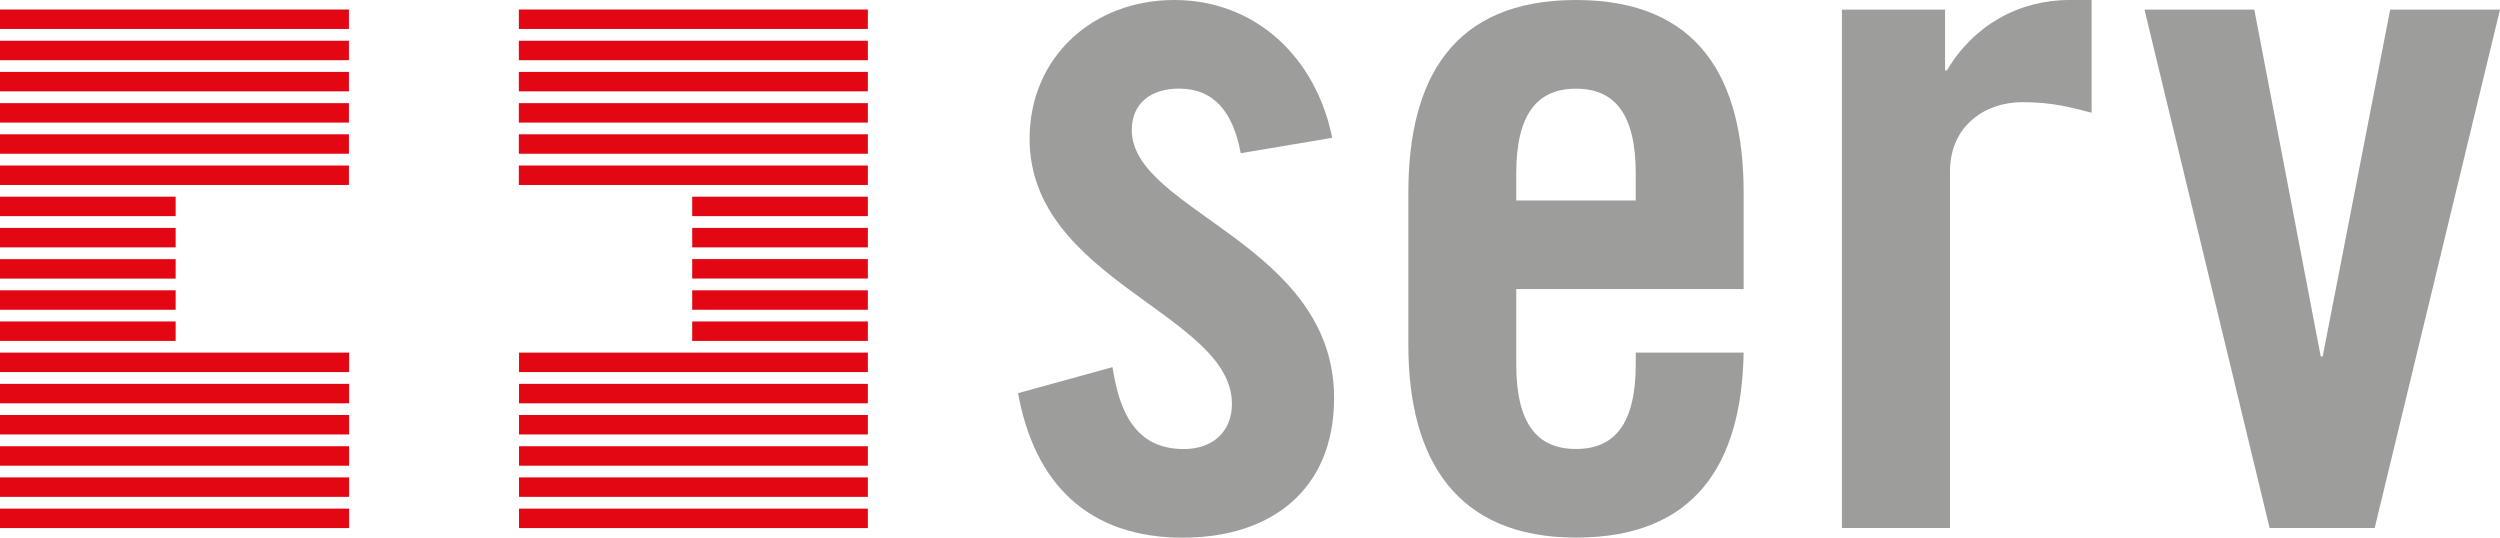 <?xml version="1.0" encoding="UTF-8"?><svg id="Ebene_2" xmlns="http://www.w3.org/2000/svg" viewBox="0 0 284.09 61.1"><defs><style>.cls-1{fill:#e30613;}.cls-2{fill:#9d9d9c;}</style></defs><g id="SERV_Logo_4C"><g><path class="cls-2" d="M140.99,17.41c-.87-4.71-3.06-7.34-7.01-7.34-3.17,0-5.37,1.64-5.37,4.71,0,9.2,22.99,12.92,22.99,30.44,0,10.51-7.23,15.88-17.19,15.88-10.73,0-16.86-6.13-18.72-16.42l10.73-2.96c.76,4.93,2.52,9.31,8.1,9.31,3.17,0,5.47-1.86,5.47-5.15,0-10.18-22.99-14.01-22.99-30.11,0-9.31,7.23-15.77,16.43-15.77s16.09,6.46,17.96,15.66l-10.4,1.75Z"/><path class="cls-2" d="M198.14,32.85h-25.84v8.54c0,6.79,2.41,9.63,6.79,9.63s6.79-2.85,6.79-9.63v-1.32h12.26c-.22,12.48-5.36,21.02-19.05,21.02s-19.05-8.98-19.05-21.9V21.9c0-12.92,5.04-21.9,19.05-21.9s19.05,8.98,19.05,21.9v10.95Zm-12.26-10.07v-3.06c0-6.79-2.41-9.64-6.79-9.64s-6.79,2.85-6.79,9.64v3.06h13.58Z"/><path class="cls-2" d="M209.31,60V1.09h11.72V7.99h.22c2.96-5.04,8.1-7.99,13.91-7.99h2.52V12.81c-2.19-.55-4.27-1.2-7.88-1.2-4.16,0-8.21,2.63-8.21,7.88V60h-12.26Z"/><path class="cls-2" d="M271.61,1.09h12.48l-14.24,58.91h-11.94L243.69,1.09h12.48l7.55,39.42h.22l7.67-39.42Z"/></g><rect class="cls-1" y="47.16" width="39.67" height="2.21"/><rect class="cls-1" x="58.96" y="15.26" width="39.66" height="2.21"/><rect class="cls-1" x="58.96" y="18.81" width="39.66" height="2.21"/><rect class="cls-1" y="50.71" width="39.67" height="2.21"/><rect class="cls-1" x="78.66" y="22.35" width="19.96" height="2.21"/><rect class="cls-1" y="43.62" width="39.67" height="2.21"/><rect class="cls-1" y="54.25" width="39.67" height="2.21"/><rect class="cls-1" x="58.96" y="8.17" width="39.66" height="2.21"/><rect class="cls-1" y="40.07" width="39.67" height="2.21"/><rect class="cls-1" x="58.96" y="11.72" width="39.66" height="2.21"/><rect class="cls-1" x="58.98" y="57.8" width="39.64" height="2.21"/><rect class="cls-1" x="58.98" y="43.62" width="39.64" height="2.21"/><rect class="cls-1" x="58.98" y="50.71" width="39.64" height="2.21"/><rect class="cls-1" x="58.98" y="40.07" width="39.64" height="2.21"/><rect class="cls-1" x="58.98" y="47.16" width="39.64" height="2.21"/><rect class="cls-1" x="78.66" y="25.9" width="19.96" height="2.21"/><rect class="cls-1" x="58.98" y="54.25" width="39.64" height="2.21"/><rect class="cls-1" x="78.66" y="29.44" width="19.96" height="2.21"/><rect class="cls-1" y="57.8" width="39.67" height="2.21"/><rect class="cls-1" y="36.53" width="19.96" height="2.21"/><rect class="cls-1" x="78.66" y="32.99" width="19.96" height="2.21"/><rect class="cls-1" x="78.66" y="36.53" width="19.96" height="2.21"/><rect class="cls-1" x="58.96" y="4.63" width="39.66" height="2.21"/><rect class="cls-1" x="58.96" y="1.08" width="39.66" height="2.21"/><rect class="cls-1" y="18.81" width="39.65" height="2.21"/><rect class="cls-1" y="15.26" width="39.65" height="2.21"/><rect class="cls-1" y="8.17" width="39.65" height="2.21"/><rect class="cls-1" y="4.63" width="39.65" height="2.21"/><rect class="cls-1" y="1.08" width="39.65" height="2.21"/><rect class="cls-1" y="11.72" width="39.65" height="2.21"/><rect class="cls-1" y="32.99" width="19.96" height="2.21"/><rect class="cls-1" y="25.9" width="19.96" height="2.21"/><rect class="cls-1" y="29.45" width="19.96" height="2.21"/><rect class="cls-1" y="22.35" width="19.96" height="2.21"/></g></svg>
